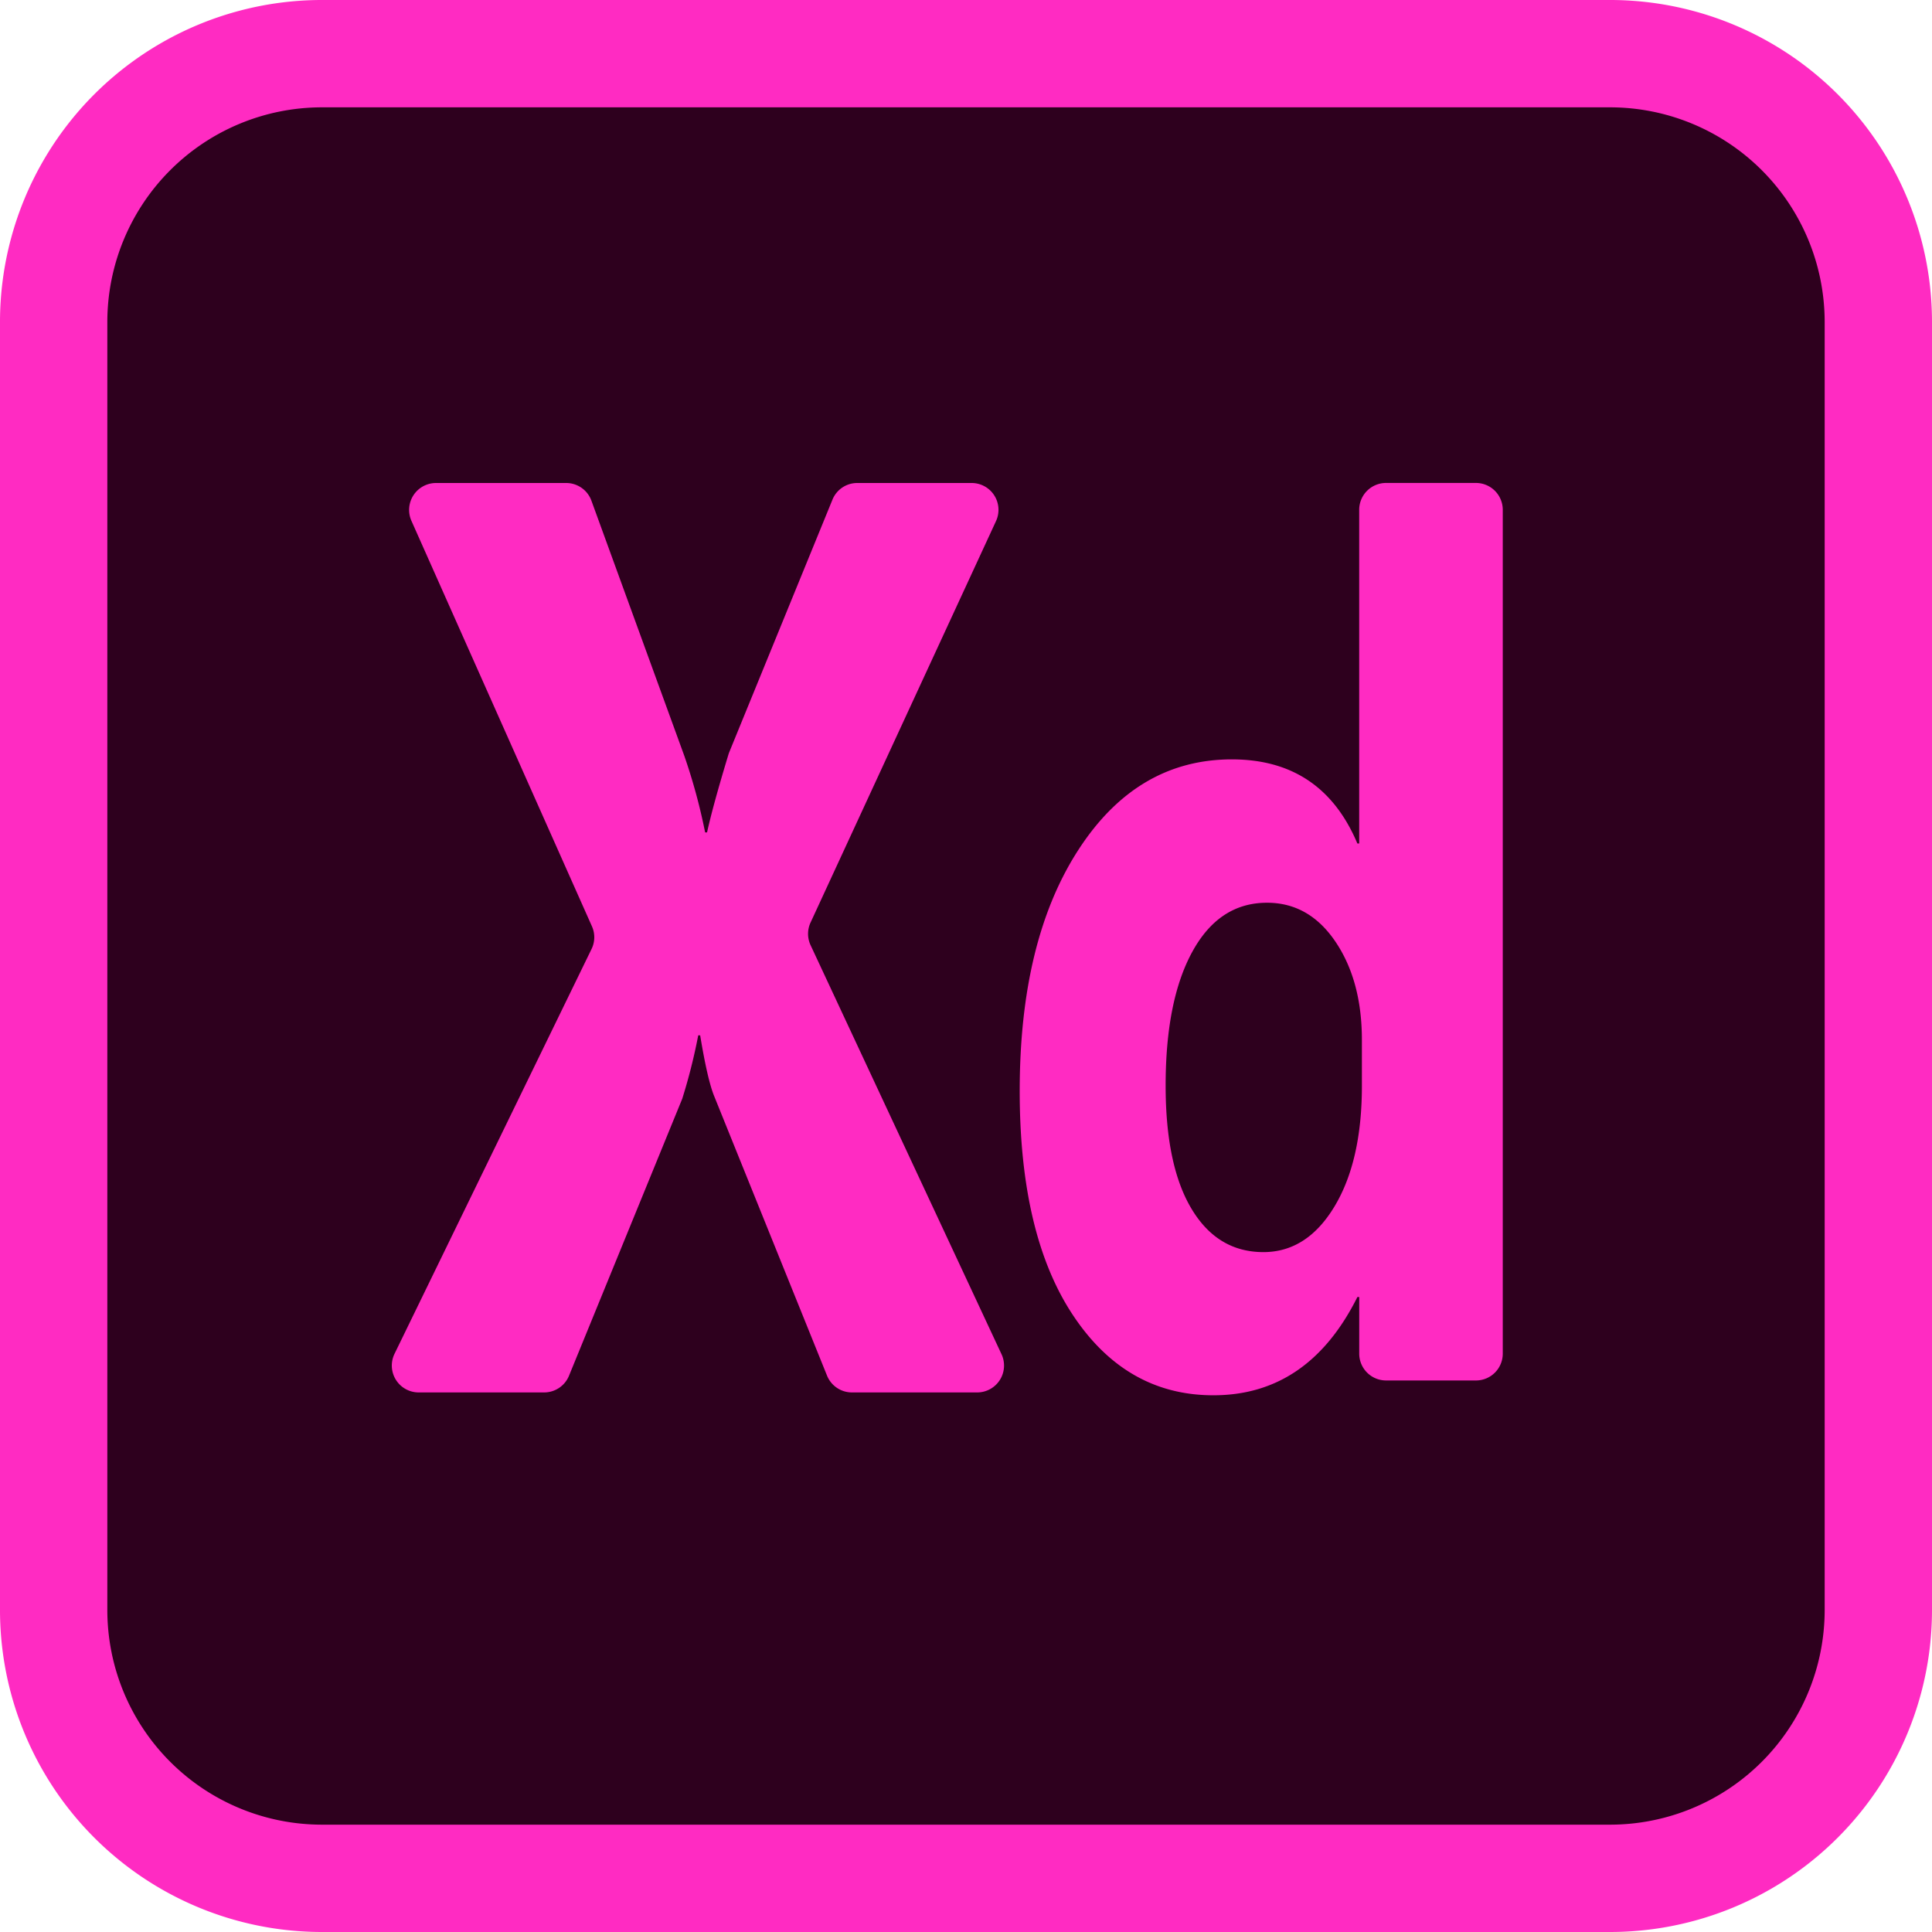 <svg xmlns="http://www.w3.org/2000/svg" width="358.98" height="358.98" viewBox="0 0 358.98 358.98">
  <g id="icons8-adobe-xd_1_" data-name="icons8-adobe-xd (1)" transform="translate(-6 -6)">
    <path id="Path_57" data-name="Path 57" d="M305.15,6H65.83A59.826,59.826,0,0,0,6,65.83V305.15a59.826,59.826,0,0,0,59.83,59.83H305.15a59.826,59.826,0,0,0,59.83-59.83V65.83A59.826,59.826,0,0,0,305.15,6Z" fill="#ff2bc2"/>
    <path id="Path_58" data-name="Path 58" d="M287.207,327.094H47.887A39.889,39.889,0,0,1,8,287.207V47.887A39.889,39.889,0,0,1,47.887,8h239.32a39.889,39.889,0,0,1,39.887,39.887v239.32A39.889,39.889,0,0,1,287.207,327.094Z" transform="translate(17.943 17.943)" fill="#2e001e"/>
    <path id="Path_59" data-name="Path 59" d="M122.078,183.989H98.8a5,5,0,0,1-4.627-3.121l-20.96-51.913q-1.256-3.066-2.613-11.318h-.359a105.8,105.8,0,0,1-2.972,11.787l-21.04,51.464a4.992,4.992,0,0,1-4.617,3.1H18.293a4.993,4.993,0,0,1-4.487-7.17l36.616-75.226a4.97,4.97,0,0,0,.07-4.208L16.947,22.029a5,5,0,0,1,4.567-7.02H45.705a4.984,4.984,0,0,1,4.687,3.281L67.643,65.675a106.881,106.881,0,0,1,3.879,14.26h.359q1.062-4.876,3.969-14.469c.05-.16.11-.329.17-.479L95.175,18.12a4.962,4.962,0,0,1,4.607-3.111h21.26a4.987,4.987,0,0,1,4.527,7.08l-34.462,74.6a4.983,4.983,0,0,0,.01,4.2l35.479,76A4.994,4.994,0,0,1,122.078,183.989Zm92.667-2.224h-16.7a4.988,4.988,0,0,1-4.986-4.986v-10.52h-.339q-9.124,18.263-26.764,18.258-16.214,0-26.1-14.908t-9.882-41.642q0-27.941,10.889-44.773T169.4,66.363q16.722,0,23.314,15.626h.339v-62A4.988,4.988,0,0,1,198.043,15h16.7a4.988,4.988,0,0,1,4.986,4.986V176.78A4.981,4.981,0,0,1,214.745,181.765Zm-21.19-54.784v-8.466q0-10.994-4.9-18.258T175.915,93q-8.87,0-13.851,9.074t-4.976,24.919q0,14.853,4.816,22.885t13.342,8.037q8.107,0,13.212-8.476T193.555,126.981Z" transform="translate(65.496 80.736)" fill="#ff2bc2"/>
  </g>
</svg>
